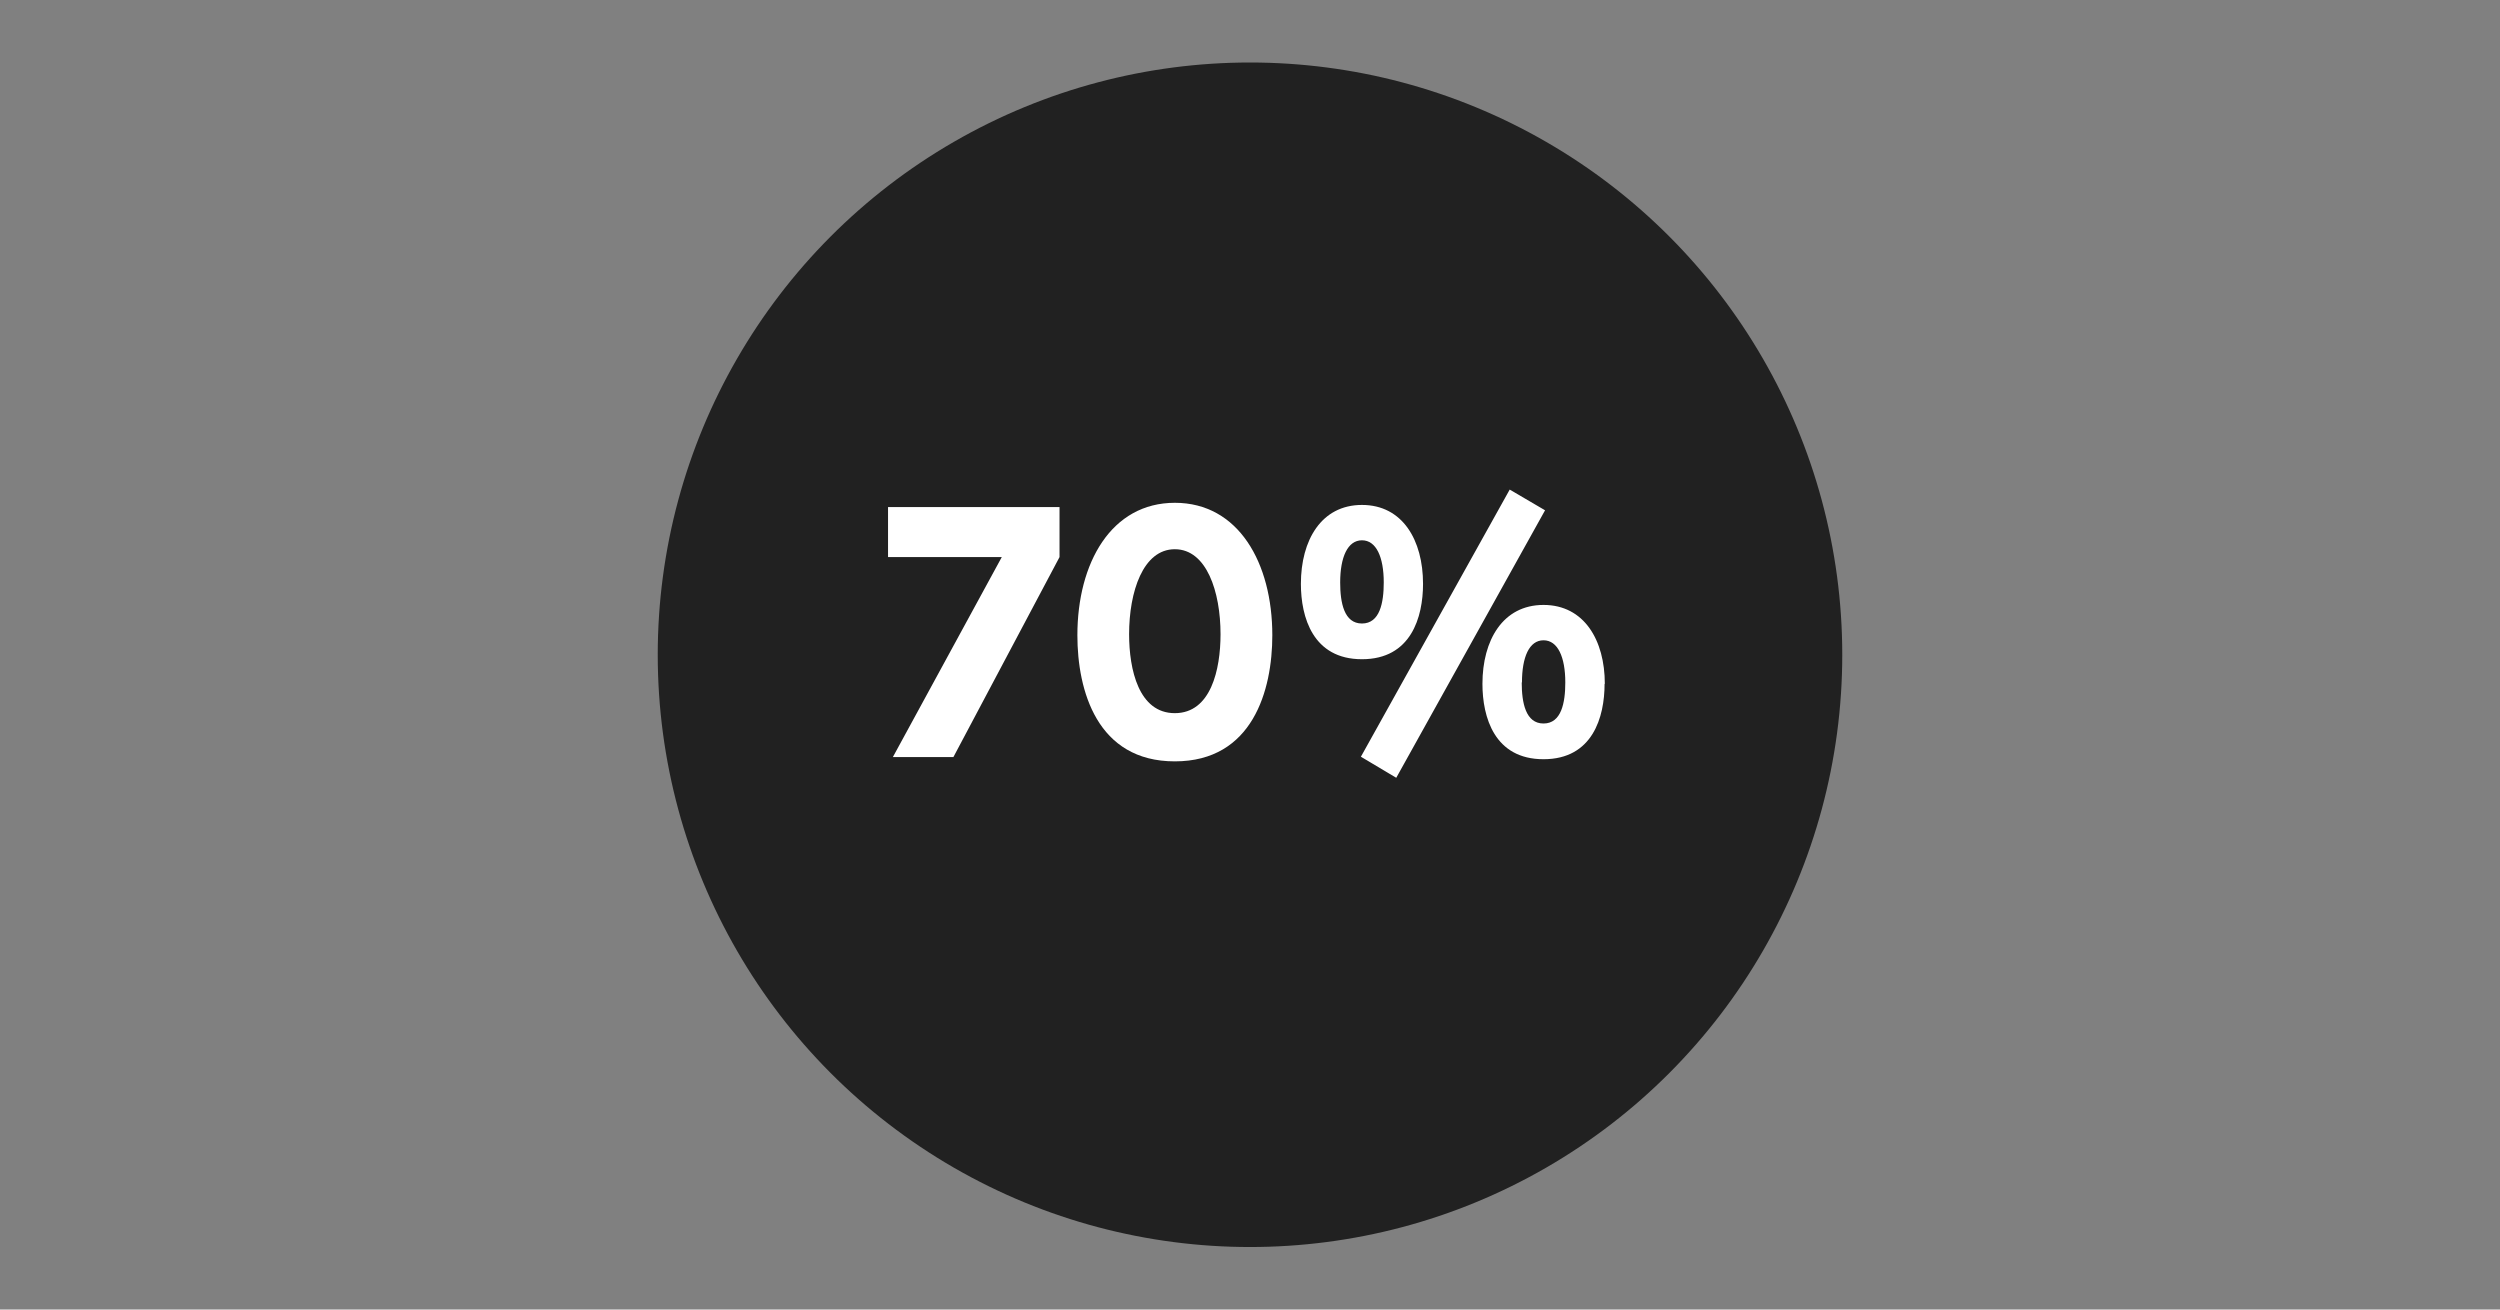 <svg id="Layer_1" data-name="Layer 1" xmlns="http://www.w3.org/2000/svg" viewBox="0 0 420 220"><rect x="0" y="0" width="420" height="220" fill="#808080" stroke="none"/><circle cx="210" cy="110" r="99.5" fill="#212121"/><path d="M160.17,127.19H150l18.3-33.6H149.19v-8.4H178v8.4Z" fill="#fff"/><path d="M213.75,106.73c0,9.24-3.3,21.18-16.38,21.18S181,116,181,106.73c0-12.18,5.7-22.26,16.38-22.26S213.75,94.55,213.75,106.73Zm-24.06-.18c0,5.94,1.62,13.26,7.68,13.26s7.68-7.32,7.68-13.26c0-7.14-2.34-14.28-7.68-14.28S189.69,99.41,189.69,106.55Z" fill="#fff"/><path d="M239.07,98.09c0,5.58-2,12.66-10.26,12.66s-10.26-7.08-10.26-12.66c0-7.32,3.42-13.26,10.26-13.26S239.07,90.77,239.07,98.09Zm-13.92-.24c0,3.42.66,6.9,3.66,6.9s3.66-3.48,3.66-6.9c0-4.26-1.26-7.08-3.66-7.08S225.15,93.59,225.15,97.85Zm9.42,32.82-5.94-3.54,25-44.88,5.94,3.48Zm35-15.78c0,5.58-2,12.66-10.26,12.66s-10.26-7.08-10.26-12.66c0-7.32,3.42-13.26,10.26-13.26S269.61,107.57,269.61,114.89Zm-13.92-.24c0,3.42.66,6.9,3.66,6.9s3.66-3.48,3.66-6.9c0-4.26-1.26-7.08-3.66-7.08S255.69,110.39,255.69,114.65Z" fill="#fff"/></svg>